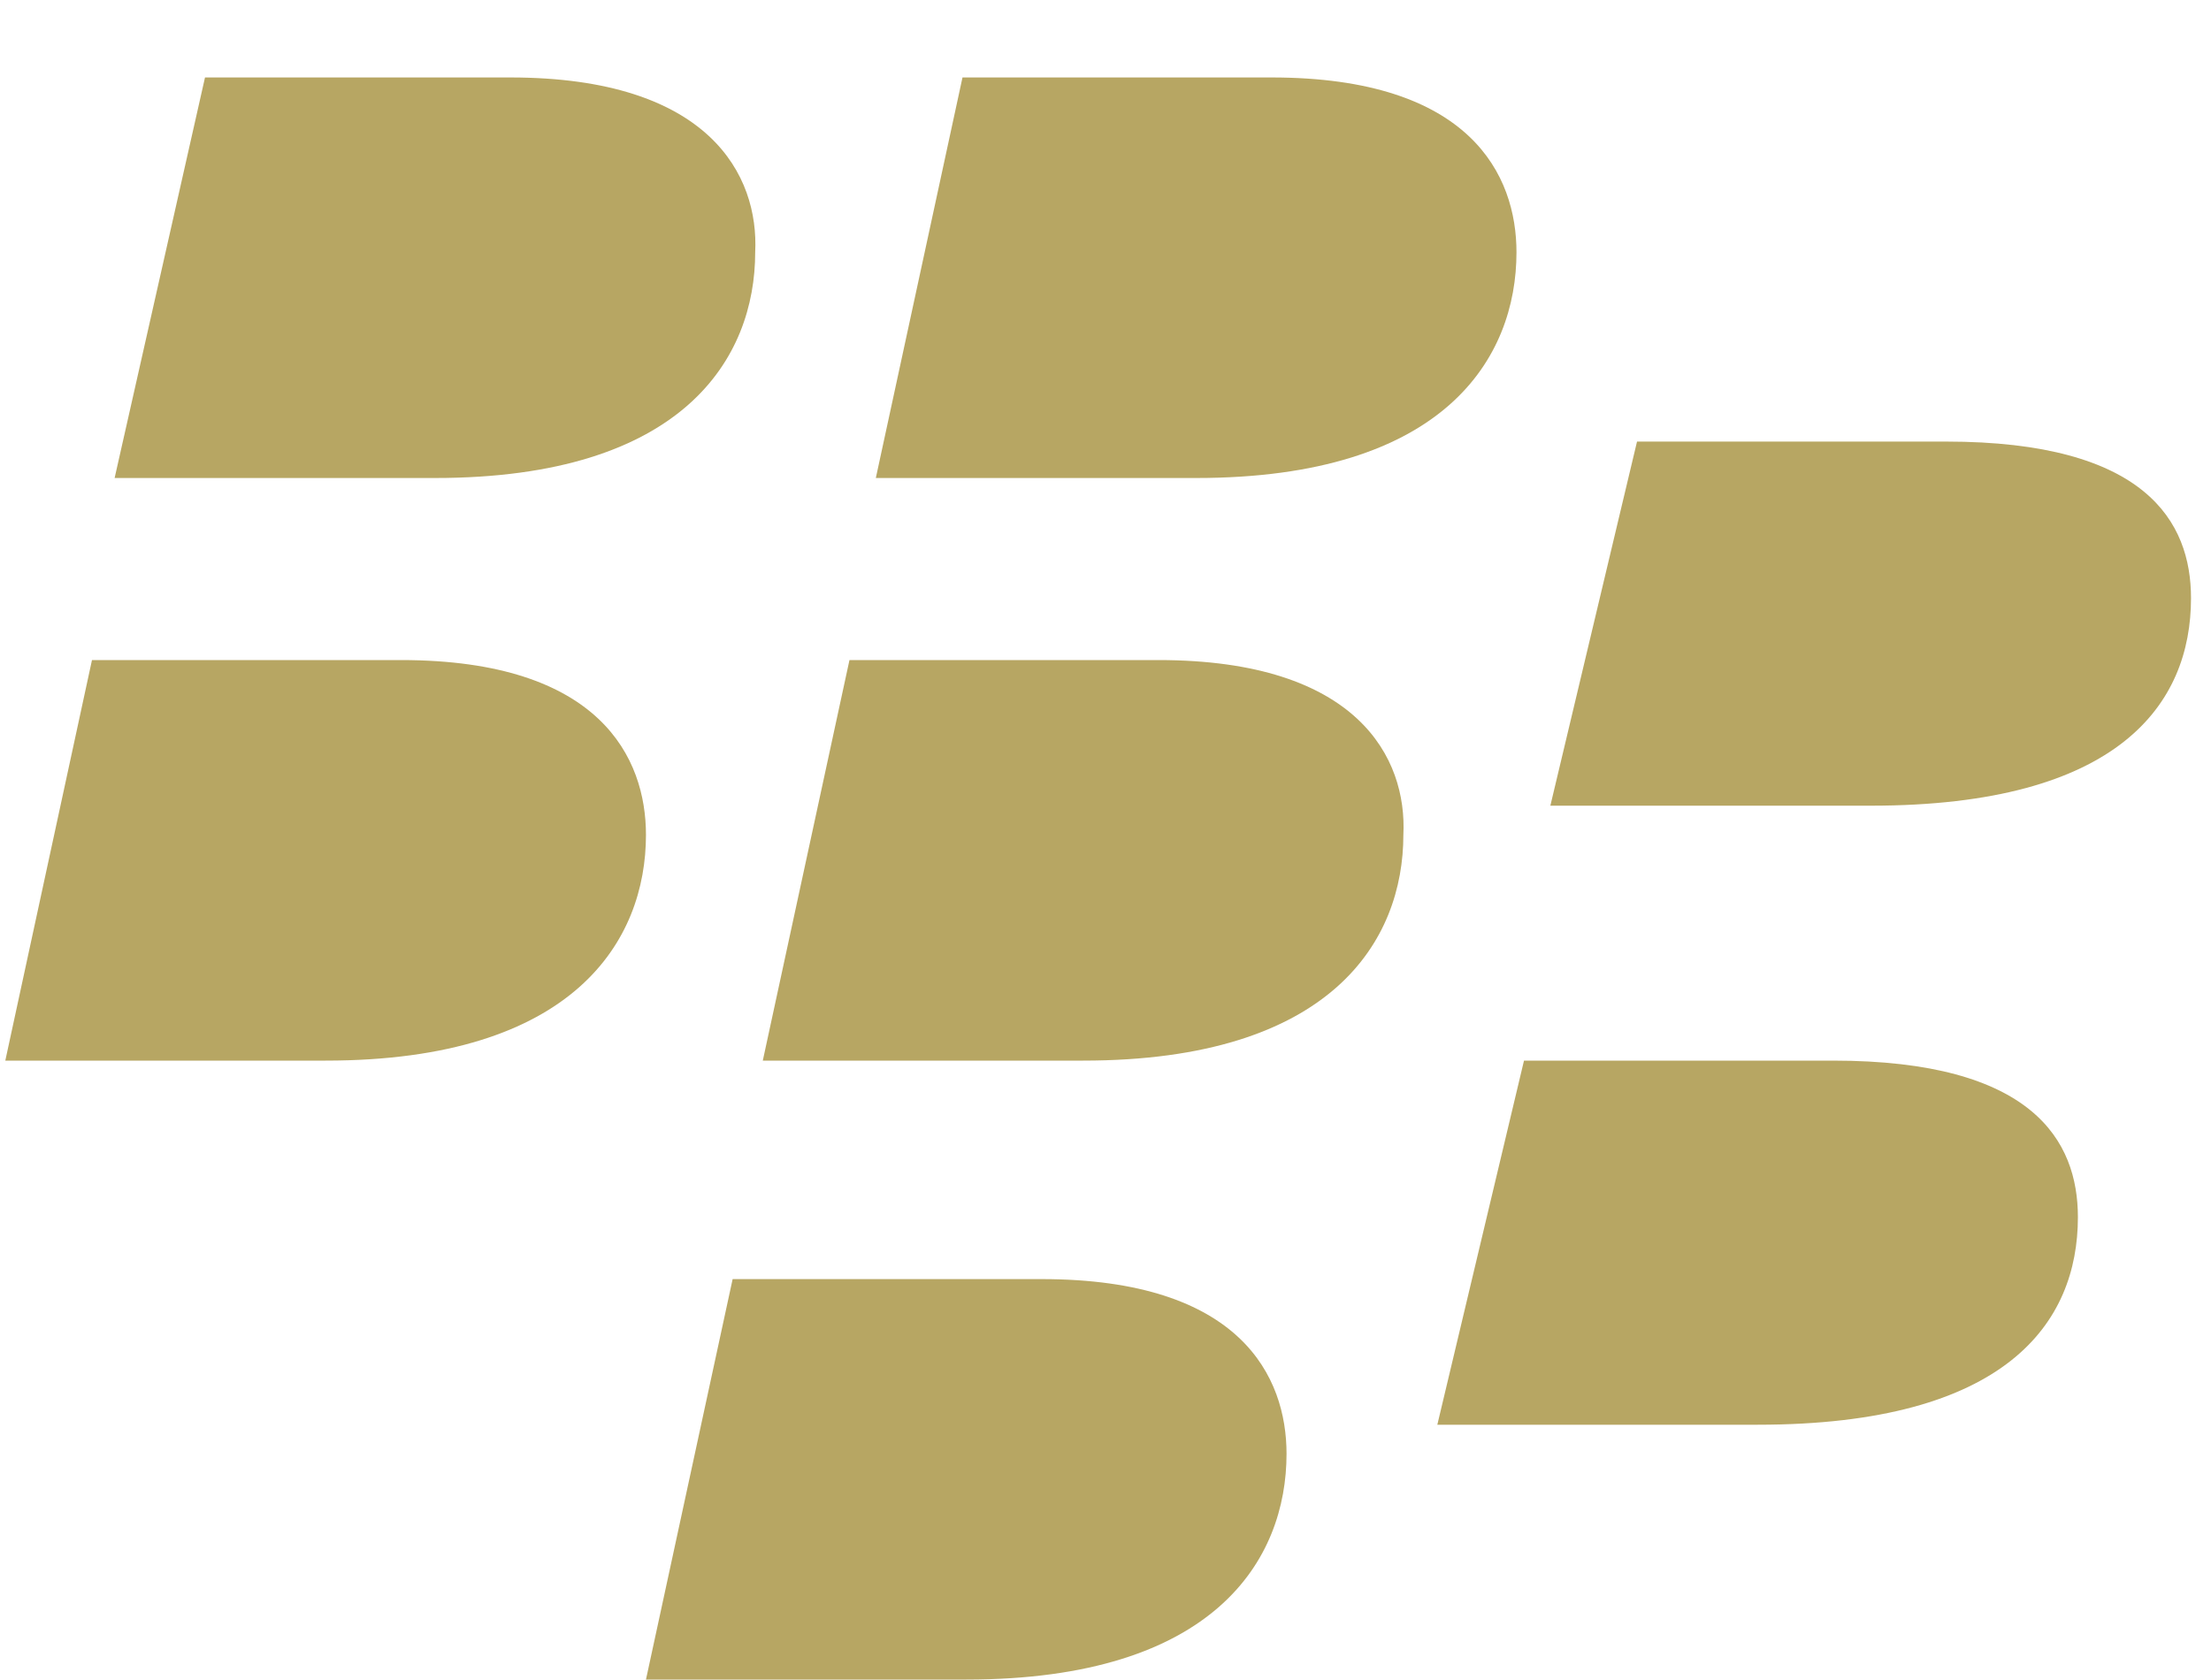 <svg width="25px" height="19px" viewBox="0 0 25 19" version="1.1" xmlns="http://www.w3.org/2000/svg" xmlns:xlink="http://www.w3.org/1999/xlink">
    <g id="Design" stroke="none" stroke-width="1" fill="none" fill-rule="evenodd">
        <g id="100_Sales-Tools" transform="translate(-788, -567)" fill="#B7A663" fill-rule="nonzero">
            <g id="Group-11" transform="translate(260, 421)">
                <g id="Group-10">
                    <g id="Group-7" transform="translate(396, 142)">
                        <g id="Group-9" transform="translate(54, 2)">
                            <g id="Group-8" transform="translate(78.06, 2.471)">
                                <path d="M5.71,0.405 L2.258,0.405 L1.236,4.935 L4.858,4.935 C7.67,4.935 8.479,3.576 8.479,2.382 C8.522,1.517 7.968,0.405 5.71,0.405 Z" id="Shape"></path>
                                <path d="M11.718,13.995 L8.224,13.995 L7.244,18.524 L10.866,18.524 C13.678,18.524 14.487,17.165 14.487,15.971 C14.487,15.106 13.976,13.995 11.718,13.995 Z" id="Shape"></path>
                                <path d="M4.474,6.994 L0.98,6.994 L0,11.524 L3.622,11.524 C6.434,11.524 7.244,10.165 7.244,8.971 C7.244,8.106 6.732,6.994 4.474,6.994 Z" id="Shape"></path>
                                <path d="M20.666,11.524 L17.172,11.524 L16.192,15.642 L19.814,15.642 C22.626,15.642 23.435,14.489 23.435,13.295 C23.435,12.43 22.924,11.524 20.666,11.524 Z" id="Shape"></path>
                                <path d="M21.944,4.523 L18.45,4.523 L17.47,8.641 L21.092,8.641 C23.904,8.641 24.714,7.488 24.714,6.294 C24.714,5.429 24.202,4.523 21.944,4.523 Z" id="Shape"></path>
                                <path d="M13.039,6.994 L9.545,6.994 L8.565,11.524 L12.186,11.524 C14.999,11.524 15.808,10.165 15.808,8.971 C15.851,8.106 15.297,6.994 13.039,6.994 Z" id="Shape"></path>
                                <path d="M14.317,0.405 L10.823,0.405 L9.843,4.935 L13.465,4.935 C16.277,4.935 17.087,3.576 17.087,2.382 C17.087,1.517 16.575,0.405 14.317,0.405 Z" id="Shape"></path>
                            </g>
                        </g>
                    </g>
                </g>
            </g>
        </g>
    </g>
</svg>